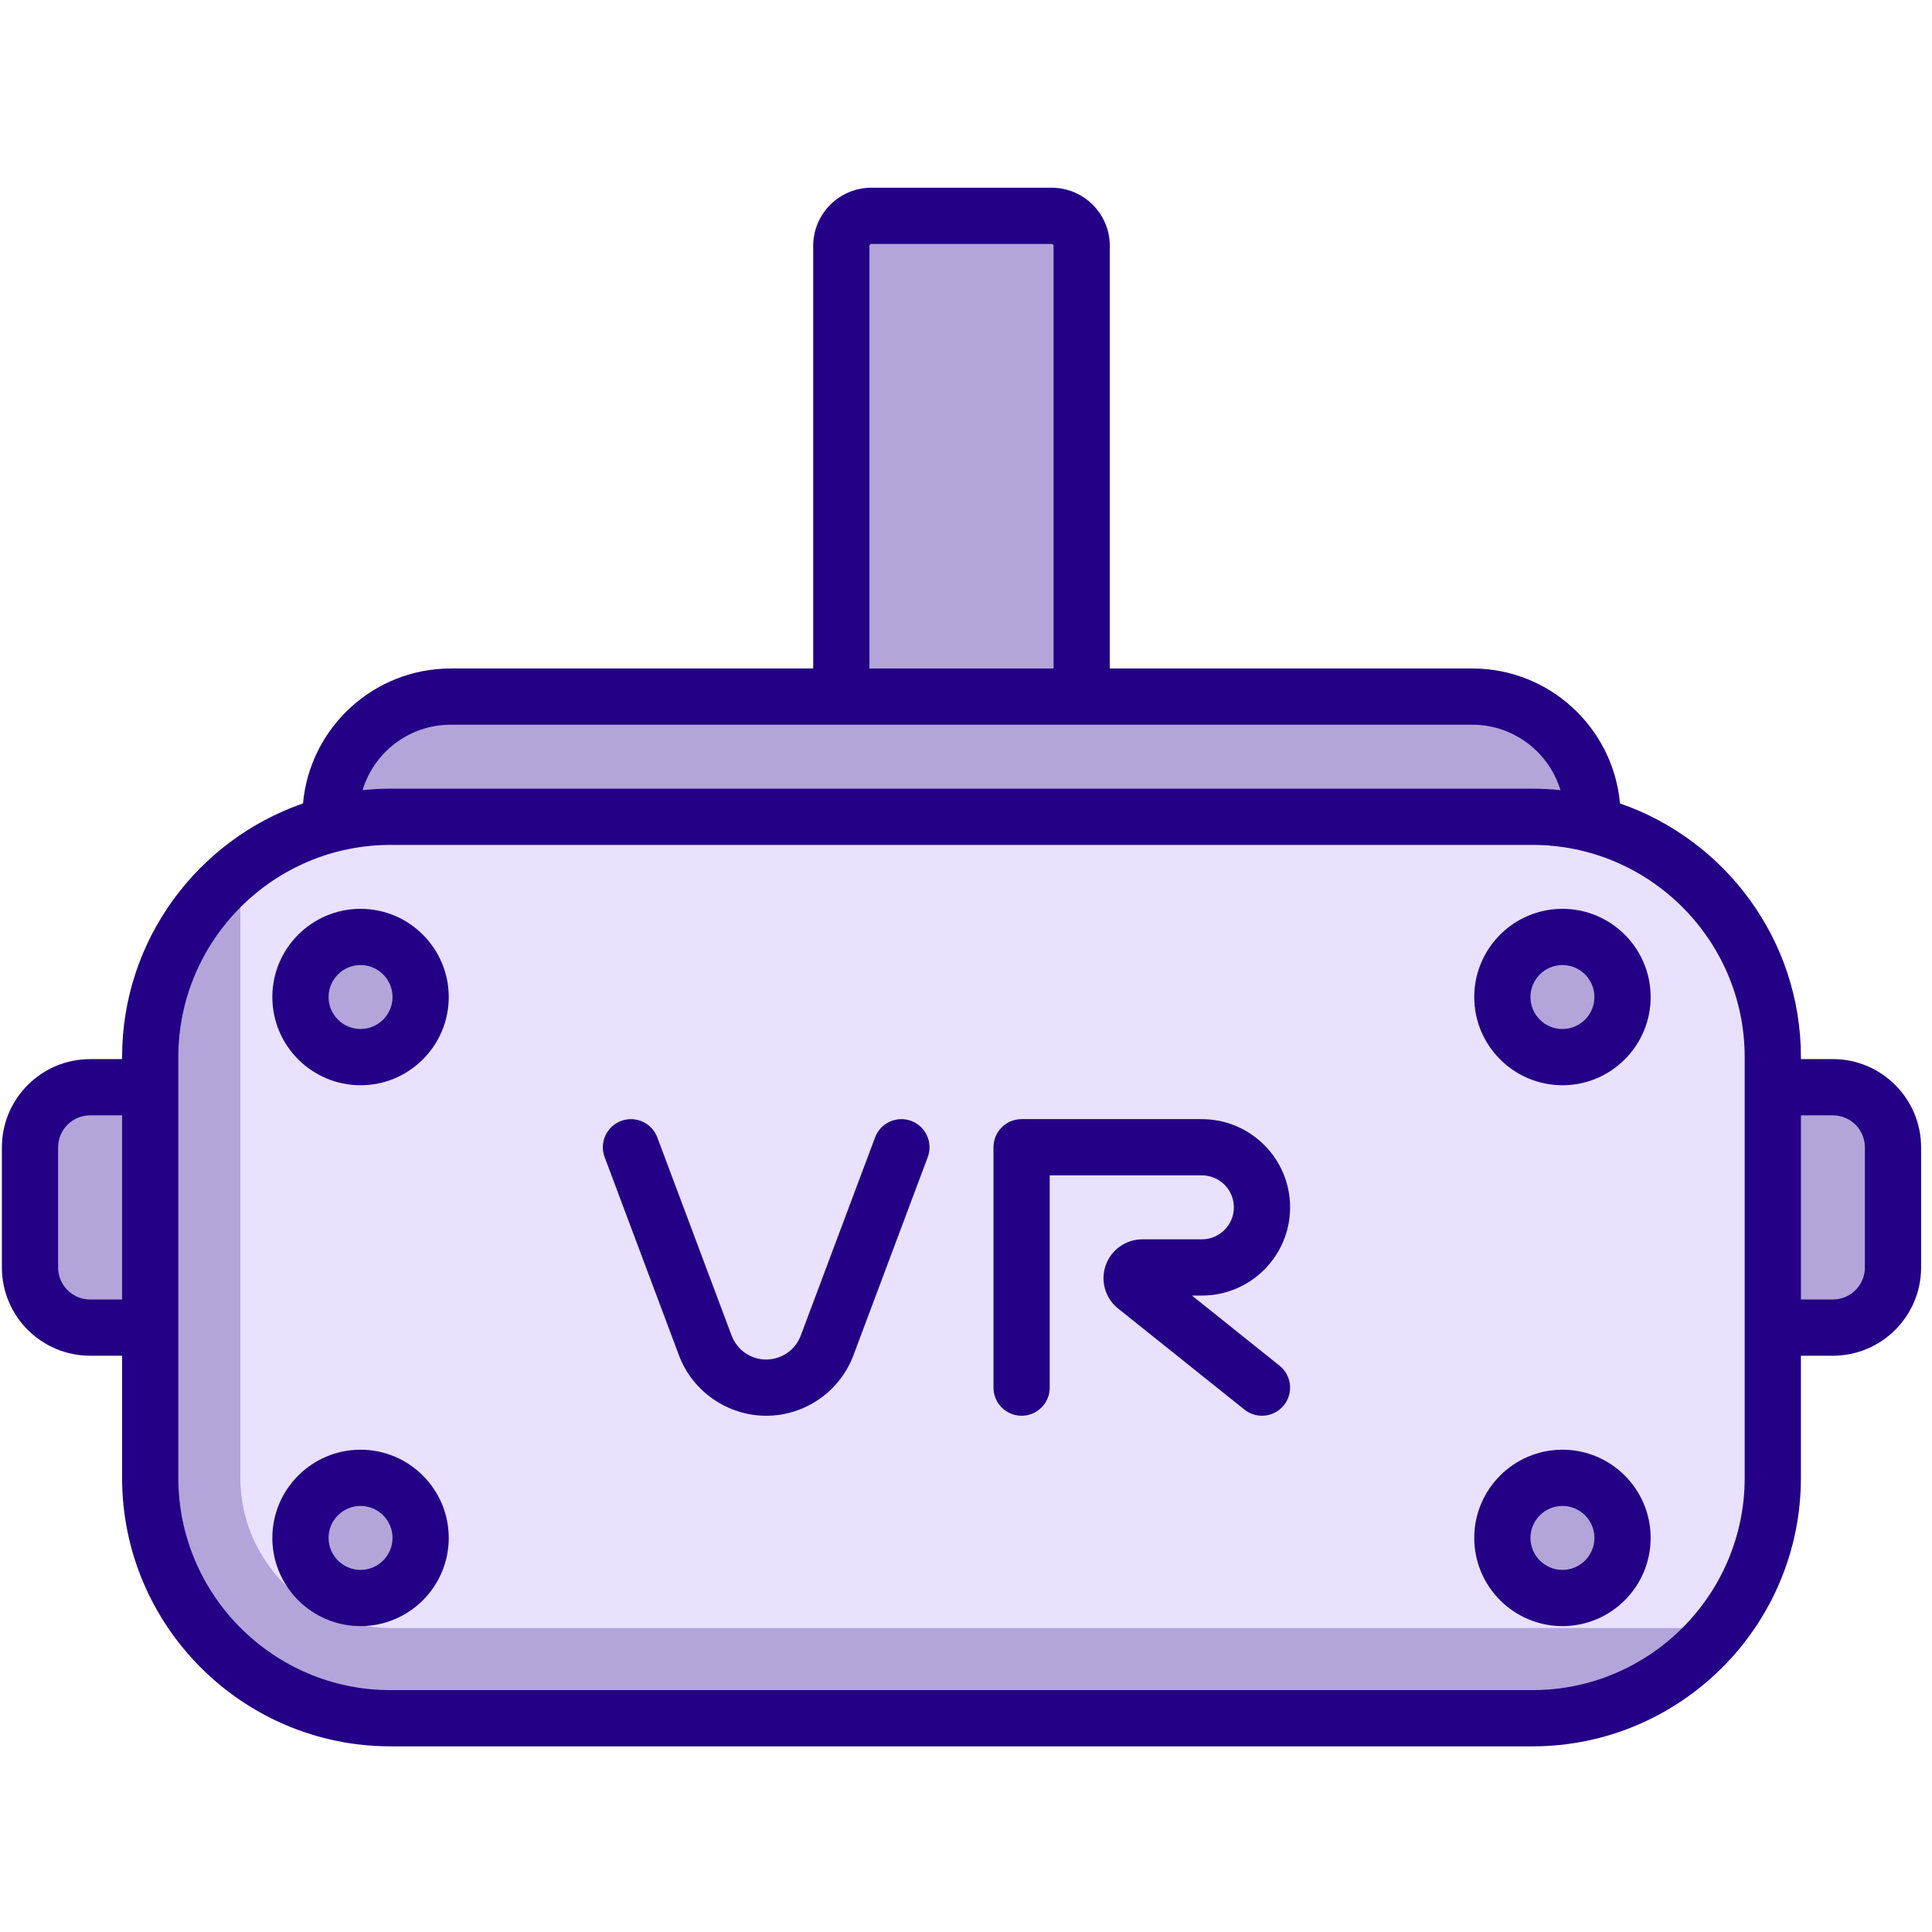 <svg width="151" height="151" viewBox="0 0 151 151" fill="none" xmlns="http://www.w3.org/2000/svg">
<g clip-path="url(#clip0_2007_233)">
<path d="M143.253 84.969H133.859V103.757H143.253C145.847 103.757 147.95 101.654 147.95 99.06V89.666C147.95 87.071 145.847 84.969 143.253 84.969Z" fill="#B3A5DA"/>
<path d="M7.041 103.757H16.435V84.969H7.041C4.447 84.969 2.344 87.072 2.344 89.666V99.06C2.344 101.654 4.447 103.757 7.041 103.757Z" fill="#B3A5DA"/>
<path d="M84.542 56.791H68.214L65.754 19.216C65.754 17.919 66.805 16.867 68.102 16.867H82.193C83.49 16.867 84.542 17.919 84.542 19.216V56.791Z" fill="#B3A5DA"/>
<path d="M115.074 54.445H35.226C30.038 54.445 25.832 58.651 25.832 63.839V75.582H124.468V63.839C124.468 58.651 120.262 54.445 115.074 54.445Z" fill="#B3A5DA"/>
<path d="M119.768 63.836H30.526C20.15 63.836 11.738 72.248 11.738 82.624V115.502C11.738 125.879 20.15 134.29 30.526 134.29H119.768C130.144 134.29 138.556 125.879 138.556 115.502V82.624C138.556 72.248 130.144 63.836 119.768 63.836Z" fill="#E9E1FF"/>
<path d="M28.177 124.894C30.771 124.894 32.874 122.791 32.874 120.197C32.874 117.603 30.771 115.5 28.177 115.5C25.583 115.5 23.48 117.603 23.48 120.197C23.48 122.791 25.583 124.894 28.177 124.894Z" fill="#B3A5DA"/>
<path d="M28.177 82.62C30.771 82.62 32.874 80.517 32.874 77.923C32.874 75.329 30.771 73.227 28.177 73.227C25.583 73.227 23.48 75.329 23.48 77.923C23.48 80.517 25.583 82.62 28.177 82.62Z" fill="#B3A5DA"/>
<path d="M122.115 124.894C124.709 124.894 126.812 122.791 126.812 120.197C126.812 117.603 124.709 115.5 122.115 115.5C119.521 115.5 117.418 117.603 117.418 120.197C117.418 122.791 119.521 124.894 122.115 124.894Z" fill="#B3A5DA"/>
<path d="M122.115 82.62C124.709 82.62 126.812 80.517 126.812 77.923C126.812 75.329 124.709 73.227 122.115 73.227C119.521 73.227 117.418 75.329 117.418 77.923C117.418 80.517 119.521 82.62 122.115 82.62Z" fill="#B3A5DA"/>
<path d="M30.526 127.243C24.052 127.243 18.784 121.976 18.784 115.501V67.969C14.492 71.412 11.738 76.692 11.738 82.622V115.501C11.738 125.877 20.15 134.289 30.526 134.289H119.768C125.698 134.289 130.978 131.534 134.422 127.243H30.526Z" fill="#B3A5DA"/>
<path d="M143.254 82.777H140.755V82.626C140.755 73.452 134.834 65.638 126.615 62.794C126.084 56.89 121.112 52.247 115.073 52.247H86.74V19.218C86.74 16.711 84.701 14.672 82.194 14.672H68.103C65.597 14.672 63.557 16.711 63.557 19.218V53.254C63.557 54.468 64.541 55.451 65.755 55.451C66.968 55.451 67.952 54.468 67.952 53.254V19.218C67.952 19.134 68.02 19.066 68.103 19.066H82.194C82.278 19.066 82.345 19.134 82.345 19.218V52.248H35.224C29.185 52.248 24.213 56.89 23.683 62.794C15.463 65.639 9.542 73.452 9.542 82.627V82.778H7.043C3.241 82.777 0.148 85.87 0.148 89.672V99.066C0.148 102.867 3.241 105.96 7.043 105.96H9.542V115.505C9.542 127.076 18.956 136.49 30.527 136.49H119.769C131.34 136.49 140.754 127.076 140.754 115.505V105.96H143.254C147.056 105.96 150.148 102.867 150.148 99.066V89.672C150.148 85.87 147.056 82.777 143.254 82.777ZM7.043 101.565C5.664 101.565 4.543 100.444 4.543 99.066V89.672C4.543 88.293 5.664 87.172 7.043 87.172H9.542V101.566L7.043 101.565ZM136.36 115.505C136.36 124.653 128.918 132.096 119.77 132.096H30.527C21.379 132.096 13.937 124.653 13.937 115.505V82.626C13.937 73.478 21.379 66.036 30.527 66.036H103.331C104.544 66.036 105.528 65.052 105.528 63.839C105.528 62.625 104.544 61.641 103.331 61.641H30.527C29.787 61.641 29.056 61.681 28.336 61.756C29.231 58.8 31.98 56.642 35.224 56.642H115.073C118.317 56.642 121.066 58.8 121.961 61.756C121.241 61.681 120.51 61.641 119.77 61.641H100.128C98.914 61.641 97.93 62.625 97.93 63.839C97.93 65.052 98.914 66.036 100.128 66.036H119.77C128.918 66.036 136.36 73.478 136.36 82.626V115.505H136.36ZM145.754 99.066C145.754 100.444 144.632 101.565 143.254 101.565H140.755V87.172H143.254C144.633 87.172 145.754 88.293 145.754 89.672V99.066Z" fill="#230085"/>
<path d="M28.179 113.305C24.378 113.305 21.285 116.398 21.285 120.199C21.285 124 24.378 127.093 28.179 127.093C31.981 127.093 35.073 124 35.073 120.199C35.073 116.398 31.981 113.305 28.179 113.305ZM28.179 122.699C26.801 122.699 25.68 121.577 25.68 120.199C25.68 118.821 26.801 117.7 28.179 117.7C29.557 117.7 30.679 118.821 30.679 120.199C30.679 121.577 29.558 122.699 28.179 122.699Z" fill="#230085"/>
<path d="M28.179 71.031C24.378 71.031 21.285 74.124 21.285 77.925C21.285 81.727 24.378 84.82 28.179 84.82C31.981 84.82 35.073 81.727 35.073 77.925C35.073 74.124 31.981 71.031 28.179 71.031ZM28.179 80.425C26.801 80.425 25.68 79.303 25.68 77.925C25.68 76.547 26.801 75.426 28.179 75.426C29.557 75.426 30.679 76.547 30.679 77.925C30.679 79.303 29.558 80.425 28.179 80.425Z" fill="#230085"/>
<path d="M122.117 113.305C118.315 113.305 115.223 116.398 115.223 120.199C115.223 124 118.316 127.093 122.117 127.093C125.918 127.093 129.011 124 129.011 120.199C129.011 116.398 125.918 113.305 122.117 113.305ZM122.117 122.699C120.738 122.699 119.617 121.577 119.617 120.199C119.617 118.821 120.739 117.7 122.117 117.7C123.495 117.7 124.616 118.821 124.616 120.199C124.616 121.577 123.495 122.699 122.117 122.699Z" fill="#230085"/>
<path d="M122.117 71.031C118.315 71.031 115.223 74.124 115.223 77.925C115.223 81.727 118.316 84.82 122.117 84.82C125.918 84.82 129.011 81.727 129.011 77.925C129.011 74.124 125.918 71.031 122.117 71.031ZM122.117 80.425C120.738 80.425 119.617 79.303 119.617 77.925C119.617 76.547 120.739 75.426 122.117 75.426C123.495 75.426 124.616 76.547 124.616 77.925C124.616 79.303 123.495 80.425 122.117 80.425Z" fill="#230085"/>
<path d="M71.223 87.609C70.087 87.183 68.82 87.759 68.394 88.895L62.583 104.392C62.165 105.508 61.082 106.257 59.876 106.257C58.684 106.257 57.602 105.508 57.184 104.392L51.373 88.896C50.947 87.759 49.679 87.184 48.544 87.61C47.407 88.036 46.831 89.302 47.258 90.439L53.069 105.935C54.127 108.756 56.862 110.652 59.891 110.652C62.904 110.652 65.64 108.756 66.698 105.935L72.509 90.439C72.935 89.302 72.359 88.035 71.223 87.609Z" fill="#230085"/>
<path d="M100.831 94.363C100.831 90.561 97.738 87.469 93.937 87.469H79.846C78.632 87.469 77.648 88.453 77.648 89.666V108.454C77.648 109.668 78.632 110.651 79.846 110.651C81.059 110.651 82.043 109.668 82.043 108.454V91.863H93.937C95.315 91.863 96.436 92.985 96.436 94.363C96.436 95.741 95.315 96.862 93.937 96.862H89.282C87.995 96.862 86.843 97.679 86.417 98.894C85.991 100.108 86.38 101.465 87.385 102.269L97.261 110.169C97.666 110.493 98.151 110.651 98.632 110.651C99.277 110.651 99.915 110.369 100.349 109.826C101.107 108.879 100.954 107.496 100.006 106.738L93.155 101.257H93.936C97.738 101.257 100.831 98.164 100.831 94.363Z" fill="#230085"/>
</g>
<defs>
<clipPath id="clip0_2007_233">
<rect width="150" height="150" fill="white" transform="translate(0.148 0.578)"/>
</clipPath>
</defs>
</svg>
